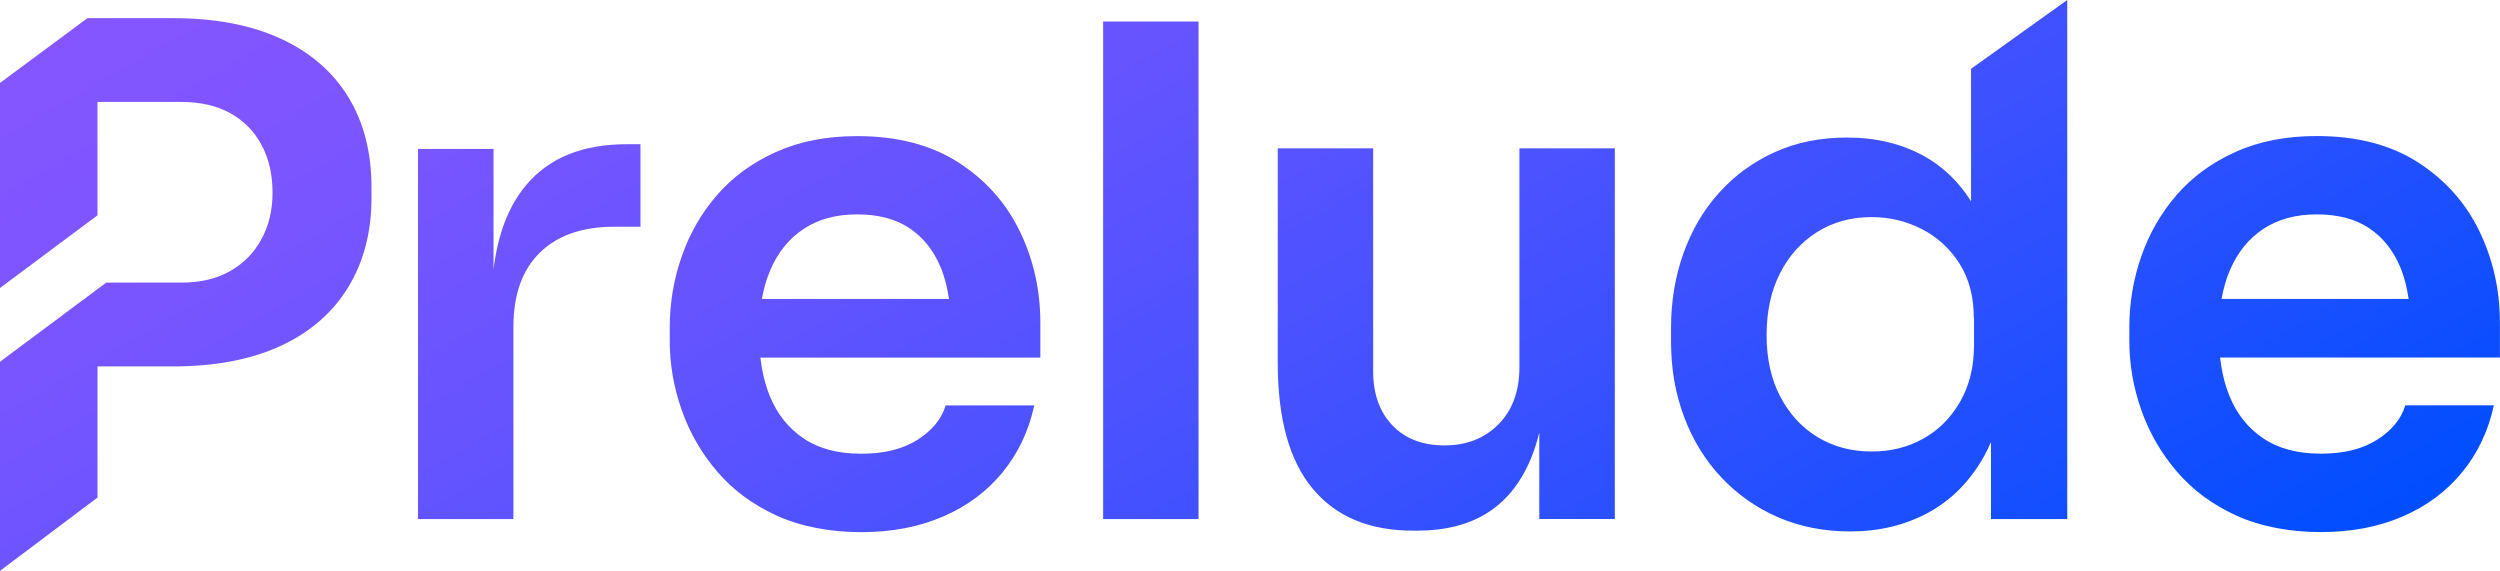 <svg width="473" height="108" viewBox="0 0 473 108" fill="none" xmlns="http://www.w3.org/2000/svg">
<g clip-path="url(#clip0_5466_18739)">
<path d="M118.578 27.285H121.176V42.896H116.24C110.183 42.896 105.479 44.525 102.142 47.796C98.806 51.068 97.138 55.751 97.138 61.846V98.213H79.089V28.181H93.378V51C94.171 44.335 96.208 39.027 99.49 35.09C103.811 29.891 110.183 27.285 118.578 27.285ZM192.936 43.724C195.534 49.099 196.833 54.882 196.833 61.072V67.656H143.861C144.175 70.29 144.75 72.733 145.652 74.946C147.033 78.339 149.153 81 152.024 82.941C154.895 84.882 158.519 85.846 162.936 85.846C167.352 85.846 170.812 84.964 173.587 83.213C176.363 81.448 178.141 79.276 178.92 76.697H195.684C194.645 81.516 192.648 85.724 189.709 89.335C186.769 92.946 183.022 95.742 178.469 97.71C173.916 99.692 168.747 100.683 162.949 100.683C157.152 100.683 151.586 99.652 147.033 97.588C142.493 95.525 138.719 92.756 135.739 89.267C132.744 85.792 130.502 81.896 128.984 77.593C127.466 73.303 126.714 68.919 126.714 64.439V61.982C126.714 57.339 127.466 52.846 128.984 48.502C130.502 44.158 132.73 40.29 135.67 36.896C138.61 33.502 142.316 30.787 146.773 28.778C151.231 26.756 156.359 25.751 162.156 25.751C169.772 25.751 176.158 27.407 181.313 30.72C186.468 34.032 190.338 38.376 192.936 43.738V43.724ZM145.72 51.136C145.023 52.778 144.503 54.584 144.148 56.552H179.549C179.221 54.339 178.701 52.29 177.936 50.484C176.596 47.308 174.627 44.864 172.029 43.14C169.431 41.416 166.135 40.561 162.156 40.561C158.177 40.561 154.8 41.484 152.024 43.33C149.248 45.176 147.156 47.783 145.72 51.136ZM53.068 7.303C47.489 4.724 40.707 3.434 32.735 3.434H16.545L0 15.692V54.489L18.446 40.738V19.29H34.294C37.931 19.29 41.021 19.995 43.578 21.421C46.135 22.833 48.104 24.842 49.485 27.421C50.866 30 51.563 33.014 51.563 36.448C51.563 39.882 50.866 42.638 49.485 45.217C48.104 47.796 46.121 49.819 43.578 51.272C41.021 52.738 37.931 53.471 34.294 53.471H20.1L0 68.443V108L18.446 94.14V69.326H32.735C40.693 69.326 47.475 68.036 53.068 65.457C58.66 62.878 62.913 59.185 65.866 54.367C68.806 49.547 70.283 43.914 70.283 37.466V35.403C70.283 28.778 68.806 23.09 65.866 18.312C62.926 13.534 58.66 9.869 53.068 7.29V7.303ZM372.936 13.005L391.122 0V98.213H376.696V83.633C376.3 84.557 375.876 85.439 375.397 86.294C372.717 91.072 369.189 94.629 364.814 97.004C360.438 99.367 355.529 100.548 350.074 100.548C345.055 100.548 340.488 99.638 336.373 97.846C332.257 96.054 328.688 93.529 325.652 90.299C322.617 87.068 320.279 83.267 318.638 78.882C316.983 74.498 316.163 69.774 316.163 64.697V61.995C316.163 57.014 316.942 52.33 318.501 47.946C320.06 43.561 322.316 39.733 325.256 36.462C328.196 33.19 331.71 30.638 335.771 28.792C339.846 26.946 344.385 26.023 349.417 26.023C354.955 26.023 359.85 27.204 364.089 29.566C367.672 31.561 370.611 34.412 372.922 38.09V13.005H372.936ZM373.442 60.163C373.442 56.118 372.539 52.683 370.721 49.846C368.902 47.009 366.523 44.837 363.583 43.33C360.643 41.824 357.485 41.077 354.107 41.077C350.21 41.077 346.765 42.027 343.784 43.914C340.789 45.801 338.451 48.407 336.769 51.719C335.087 55.032 334.239 58.914 334.239 63.394C334.239 67.873 335.101 71.756 336.837 75.054C338.574 78.367 340.926 80.918 343.92 82.724C346.915 84.529 350.306 85.425 354.121 85.425C357.676 85.425 360.903 84.638 363.802 83.036C366.701 81.448 369.039 79.127 370.817 76.072C372.594 73.018 373.483 69.434 373.483 65.308V60.149L373.442 60.163ZM208.715 98.213H226.764V4.072H208.715V98.213ZM473 67.642H420.028C420.343 70.276 420.917 72.719 421.819 74.932C423.2 78.326 425.32 80.986 428.191 82.928C431.063 84.869 434.686 85.833 439.103 85.833C443.52 85.833 446.979 84.95 449.755 83.199C452.53 81.434 454.308 79.263 455.087 76.683H471.838C470.799 81.502 468.802 85.71 465.862 89.321C462.922 92.932 459.176 95.728 454.623 97.697C450.069 99.679 444.901 100.67 439.103 100.67C433.305 100.67 427.74 99.638 423.187 97.575C418.647 95.511 414.873 92.742 411.892 89.253C408.898 85.778 406.655 81.882 405.138 77.579C403.62 73.29 402.868 68.905 402.868 64.425V61.968C402.868 57.326 403.62 52.833 405.138 48.489C406.655 44.145 408.884 40.276 411.824 36.882C414.764 33.489 418.469 30.774 422.927 28.765C427.385 26.742 432.512 25.738 438.31 25.738C445.926 25.738 452.312 27.394 457.467 30.706C462.622 34.018 466.491 38.362 469.089 43.724C471.687 49.099 472.986 54.882 472.986 61.072V67.656L473 67.642ZM421.888 51.136C421.19 52.778 420.671 54.584 420.315 56.552H455.716C455.388 54.339 454.869 52.29 454.103 50.484C452.763 47.308 450.794 44.864 448.196 43.14C445.598 41.416 442.303 40.561 438.324 40.561C434.344 40.561 430.967 41.484 428.191 43.33C425.416 45.176 423.324 47.783 421.888 51.136ZM287.475 69.448C287.475 74.009 286.149 77.62 283.51 80.281C280.871 82.941 277.466 84.272 273.31 84.272C269.153 84.272 265.857 83.009 263.437 80.471C261.017 77.932 259.8 74.511 259.8 70.222V28.059H241.751V68.674C241.751 79.249 243.952 87.177 248.369 92.471C252.785 97.765 259.103 100.398 267.334 100.398H268.114C273.569 100.398 278.095 99.217 281.691 96.855C285.288 94.493 288.009 90.95 289.868 86.213C290.402 84.855 290.853 83.389 291.236 81.828V98.199H305.525V28.059H287.475V69.448Z" fill="url(#paint0_linear_5466_18739)"/>
</g>
<defs>
<linearGradient id="paint0_linear_5466_18739" x1="148.496" y1="-72.204" x2="297.597" y2="187.929" gradientUnits="userSpaceOnUse">
<stop stop-color="#8556FF"/>
<stop offset="0.14" stop-color="#7C55FF"/>
<stop offset="0.35" stop-color="#6554FF"/>
<stop offset="0.63" stop-color="#3F51FF"/>
<stop offset="0.94" stop-color="#0A4EFF"/>
<stop offset="1" stop-color="#004EFF"/>
</linearGradient>
<clipPath id="clip0_5466_18739">
<rect width="473" height="108" fill="white"/>
</clipPath>
</defs>
</svg>
